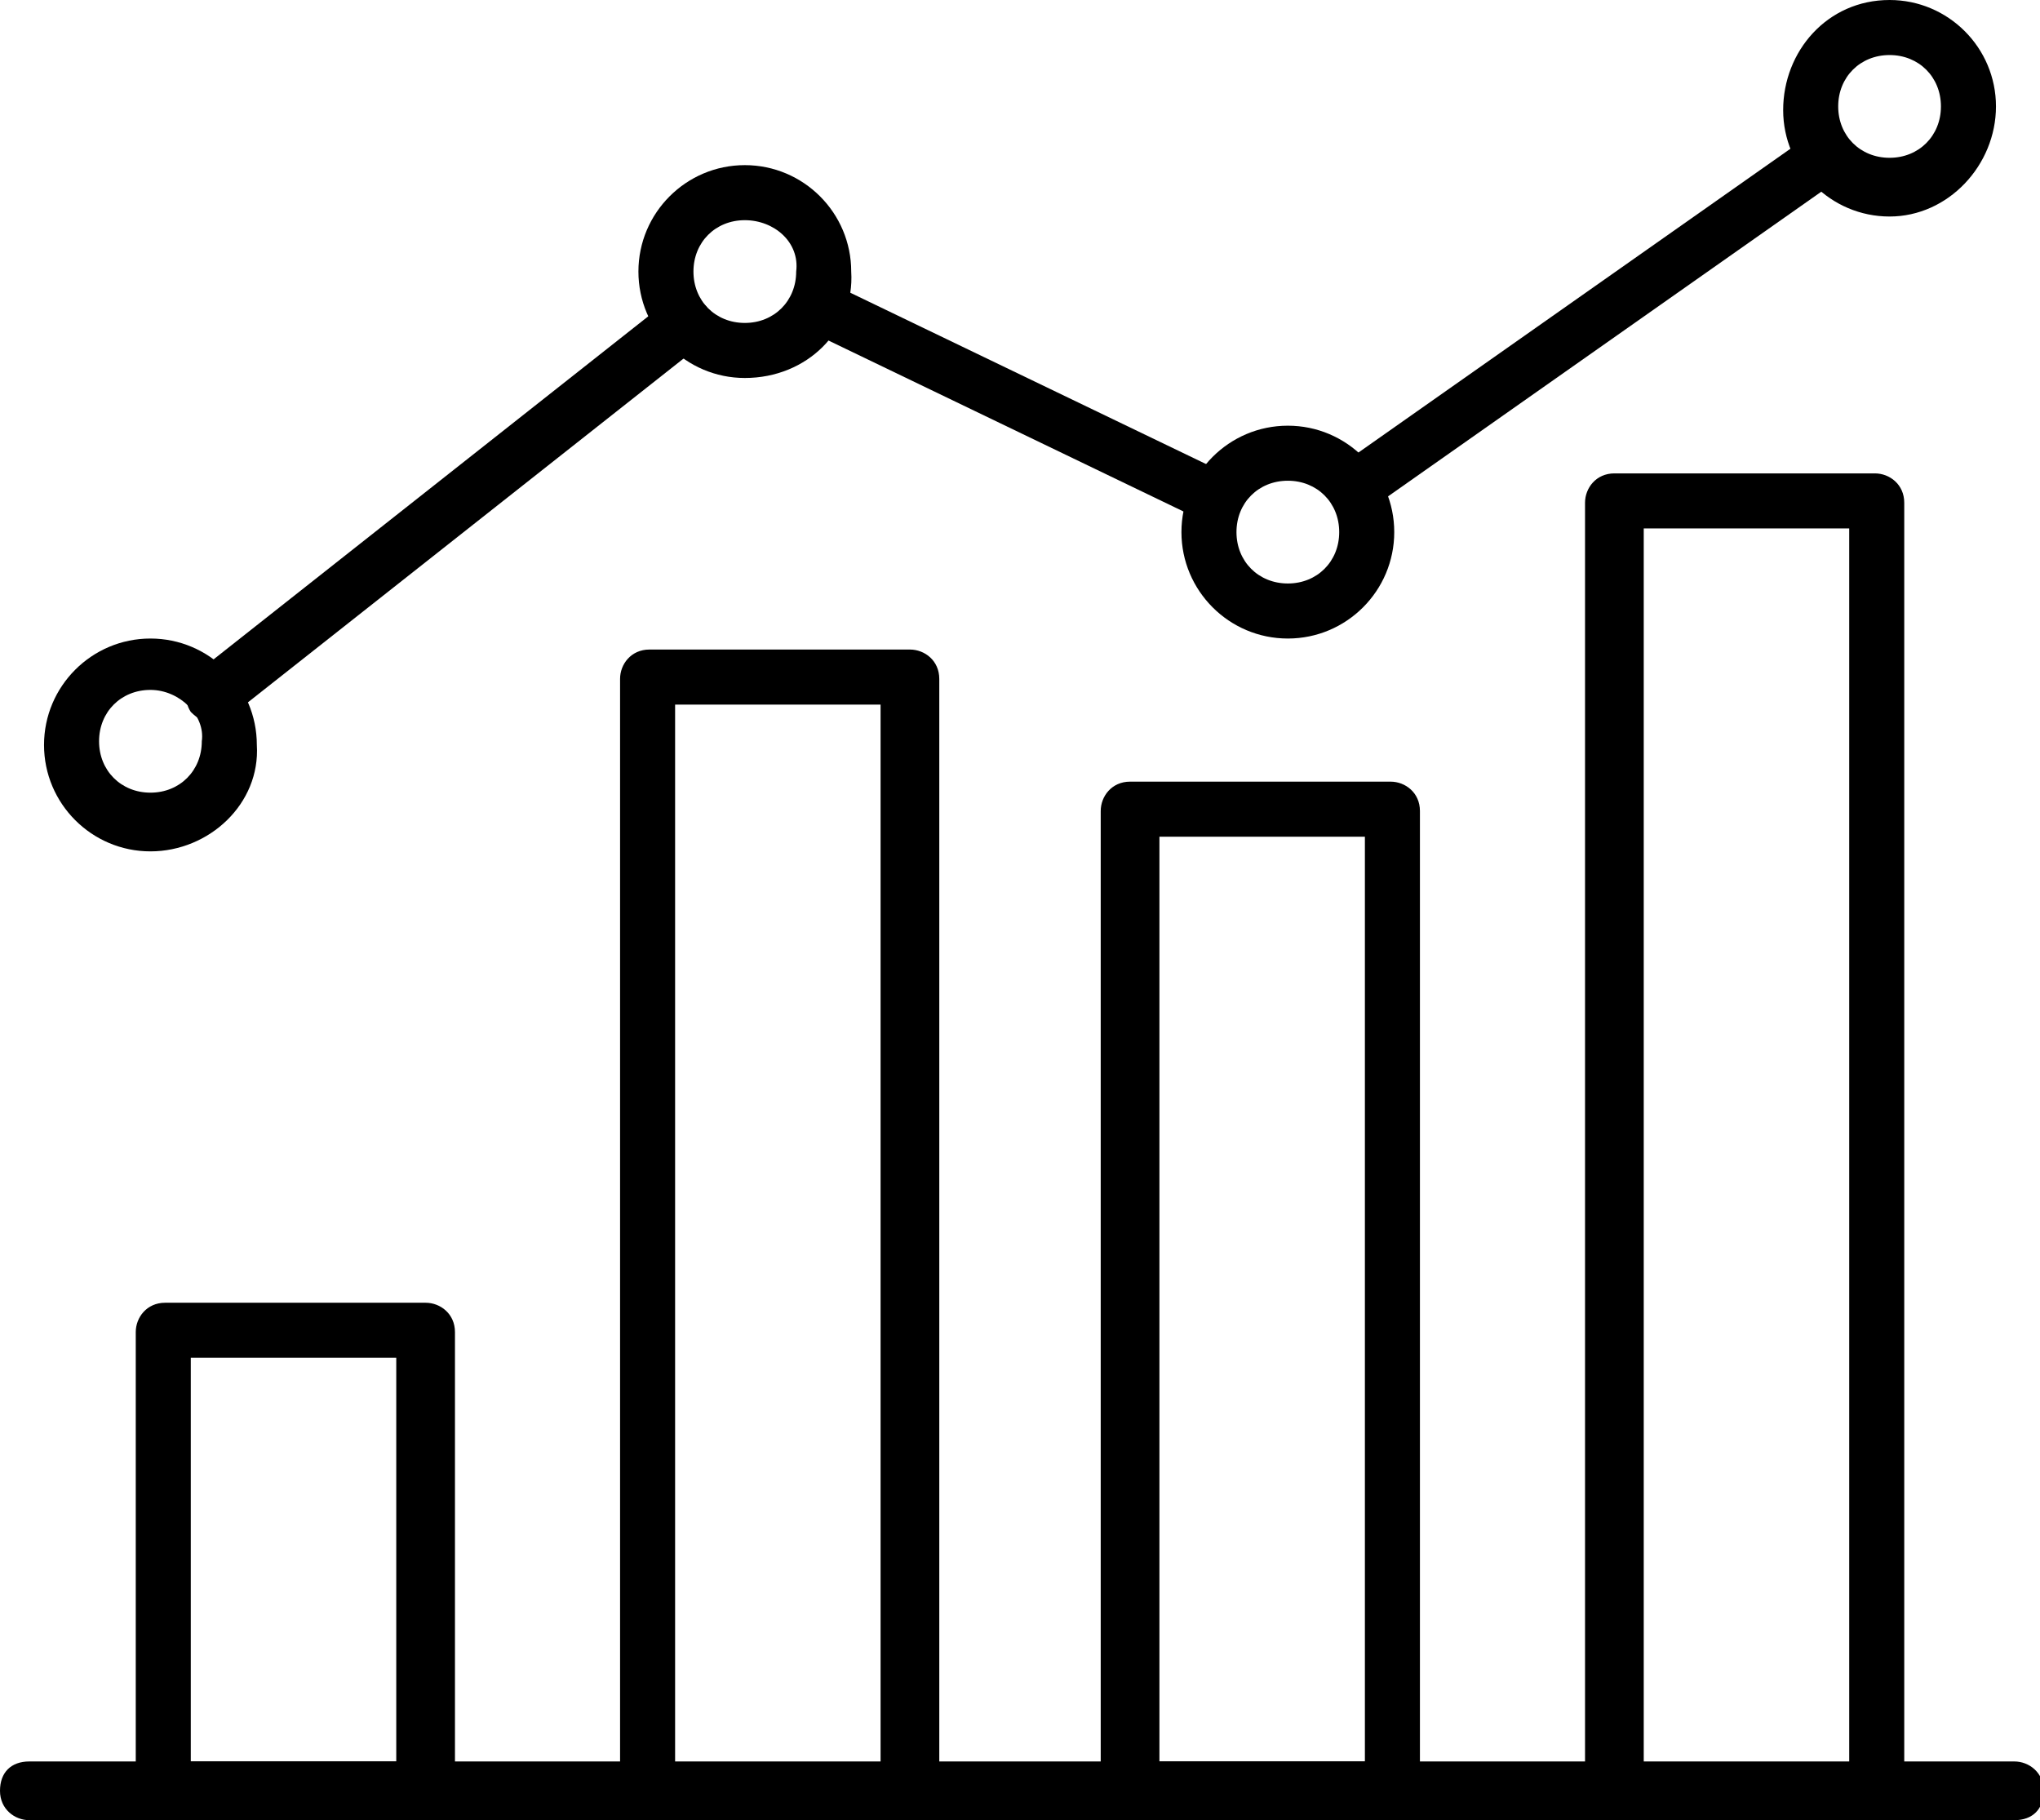 <svg xmlns="http://www.w3.org/2000/svg" xmlns:xlink="http://www.w3.org/1999/xlink" id="Layer_1" x="0px" y="0px" viewBox="0 0 55.6 49.6" style="enable-background:new 0 0 55.6 49.6;" xml:space="preserve"><g id="XMLID_00000067922882400880174320000008113181452046459317_">	<g id="XMLID_00000142857932484045704080000006752550722910237847_">		<path d="M4.5,49.6c-0.4,0-0.8-0.3-0.8-0.8V36.3c0-0.4,0.3-0.8,0.8-0.8h7.1c0.4,0,0.8,0.3,0.8,0.8v12.6c0,0.4-0.3,0.8-0.8,0.8H4.5z    M10.8,48.1V37H5.2v11H10.8z"></path>	</g>	<g id="XMLID_00000017481925678660740440000001080666257826738053_">		<path d="M17.7,49.6c-0.4,0-0.8-0.3-0.8-0.8V18.5c0-0.4,0.3-0.8,0.8-0.8h7.1c0.4,0,0.8,0.3,0.8,0.8v30.4c0,0.4-0.3,0.8-0.8,0.8   H17.7z M24,48.1V19.2h-5.6v28.9H24z"></path>	</g>	<g id="XMLID_00000083810928033502263880000012414360126726587280_">		<path d="M30.8,49.6c-0.4,0-0.8-0.3-0.8-0.8V22.1c0-0.4,0.3-0.8,0.8-0.8h7.1c0.4,0,0.8,0.3,0.8,0.8v26.7c0,0.4-0.3,0.8-0.8,0.8   H30.8z M37.2,48.1V22.8h-5.6v25.2H37.2z"></path>	</g>	<g id="XMLID_00000150787642399235215160000005866287216910160063_">		<path d="M44,49.6c-0.4,0-0.8-0.3-0.8-0.8V13.7c0-0.4,0.3-0.8,0.8-0.8h7.1c0.4,0,0.8,0.3,0.8,0.8v35.2c0,0.4-0.3,0.8-0.8,0.8H44z    M50.4,48.1V14.4h-5.6v33.7H50.4z"></path>	</g>	<g id="XMLID_00000092423782950271909050000006958358644063655601_">		<path d="M36.9,14c-0.2,0-0.5-0.1-0.6-0.3c-0.2-0.3-0.2-0.8,0.2-1l12.8-9c0.1-0.1,0.3-0.1,0.4-0.1c0.2,0,0.5,0.1,0.6,0.3   c0.2,0.3,0.2,0.8-0.2,1l-12.8,9C37.2,13.9,37,14,36.9,14z"></path>	</g>	<g id="XMLID_00000077323968675554984910000000672783436788688818_">		<path d="M33.1,14.3c-0.1,0-0.2,0-0.3-0.1L22,9c-0.2-0.1-0.3-0.2-0.4-0.4c-0.1-0.2-0.1-0.4,0-0.6c0.1-0.3,0.4-0.4,0.7-0.4   c0.1,0,0.2,0,0.3,0.1l10.8,5.2c0.4,0.2,0.5,0.6,0.4,1C33.7,14.1,33.4,14.3,33.1,14.3z"></path>	</g>	<g id="XMLID_00000067203923920258773360000004845699398424457361_">		<path d="M5.8,19.7c-0.2,0-0.4-0.1-0.6-0.3C5,19.1,5,18.6,5.4,18.3L18.2,8.2C18.3,8.1,18.5,8,18.6,8c0.2,0,0.4,0.1,0.6,0.3   c0.3,0.3,0.2,0.8-0.1,1.1L6.3,19.5C6.2,19.6,6,19.7,5.8,19.7z"></path>	</g>	<g id="XMLID_00000156561674113077096440000002758238604399744438_">		<path d="M4.1,23.2c-1.6,0-2.9-1.3-2.9-2.9c0-1.6,1.3-2.9,2.9-2.9c1.6,0,2.9,1.3,2.9,2.9C7.1,21.9,5.7,23.2,4.1,23.2z M4.1,18.8   c-0.8,0-1.4,0.6-1.4,1.4c0,0.8,0.6,1.4,1.4,1.4c0.8,0,1.4-0.6,1.4-1.4C5.6,19.5,4.9,18.8,4.1,18.8z"></path>	</g>	<g id="XMLID_00000005261943029103009080000008912497948008370325_">		<path d="M20.3,10.3c-1.6,0-2.9-1.3-2.9-2.9c0-1.6,1.3-2.9,2.9-2.9c1.6,0,2.9,1.3,2.9,2.9C23.3,9,22,10.3,20.3,10.3z M20.3,6   c-0.8,0-1.4,0.6-1.4,1.4c0,0.8,0.6,1.4,1.4,1.4c0.8,0,1.4-0.6,1.4-1.4C21.8,6.6,21.1,6,20.3,6z"></path>	</g>	<g id="XMLID_00000119835153703229529930000004878407296300465848_">		<path d="M35.1,17.4c-1.6,0-2.9-1.3-2.9-2.9c0-1.6,1.3-2.9,2.9-2.9s2.9,1.3,2.9,2.9C38,16.1,36.7,17.4,35.1,17.4z M35.1,13.1   c-0.8,0-1.4,0.6-1.4,1.4c0,0.8,0.6,1.4,1.4,1.4s1.4-0.6,1.4-1.4C36.5,13.7,35.9,13.1,35.1,13.1z"></path>	</g>	<g id="XMLID_00000078755063739889618880000009659579951033741241_">		<path d="M51.5,5.9c-1.6,0-2.9-1.3-2.9-2.9S49.8,0,51.5,0c1.6,0,2.9,1.3,2.9,2.9S53.1,5.9,51.5,5.9z M51.5,1.5   c-0.8,0-1.4,0.6-1.4,1.4s0.6,1.4,1.4,1.4c0.8,0,1.4-0.6,1.4-1.4S52.3,1.5,51.5,1.5z"></path>	</g>	<g id="XMLID_00000047770010372330102160000013811051662976862343_">		<path d="M0.8,49.6c-0.4,0-0.8-0.3-0.8-0.8s0.3-0.8,0.8-0.8h54.1c0.4,0,0.8,0.3,0.8,0.8s-0.3,0.8-0.8,0.8H0.8z"></path>	</g></g></svg>